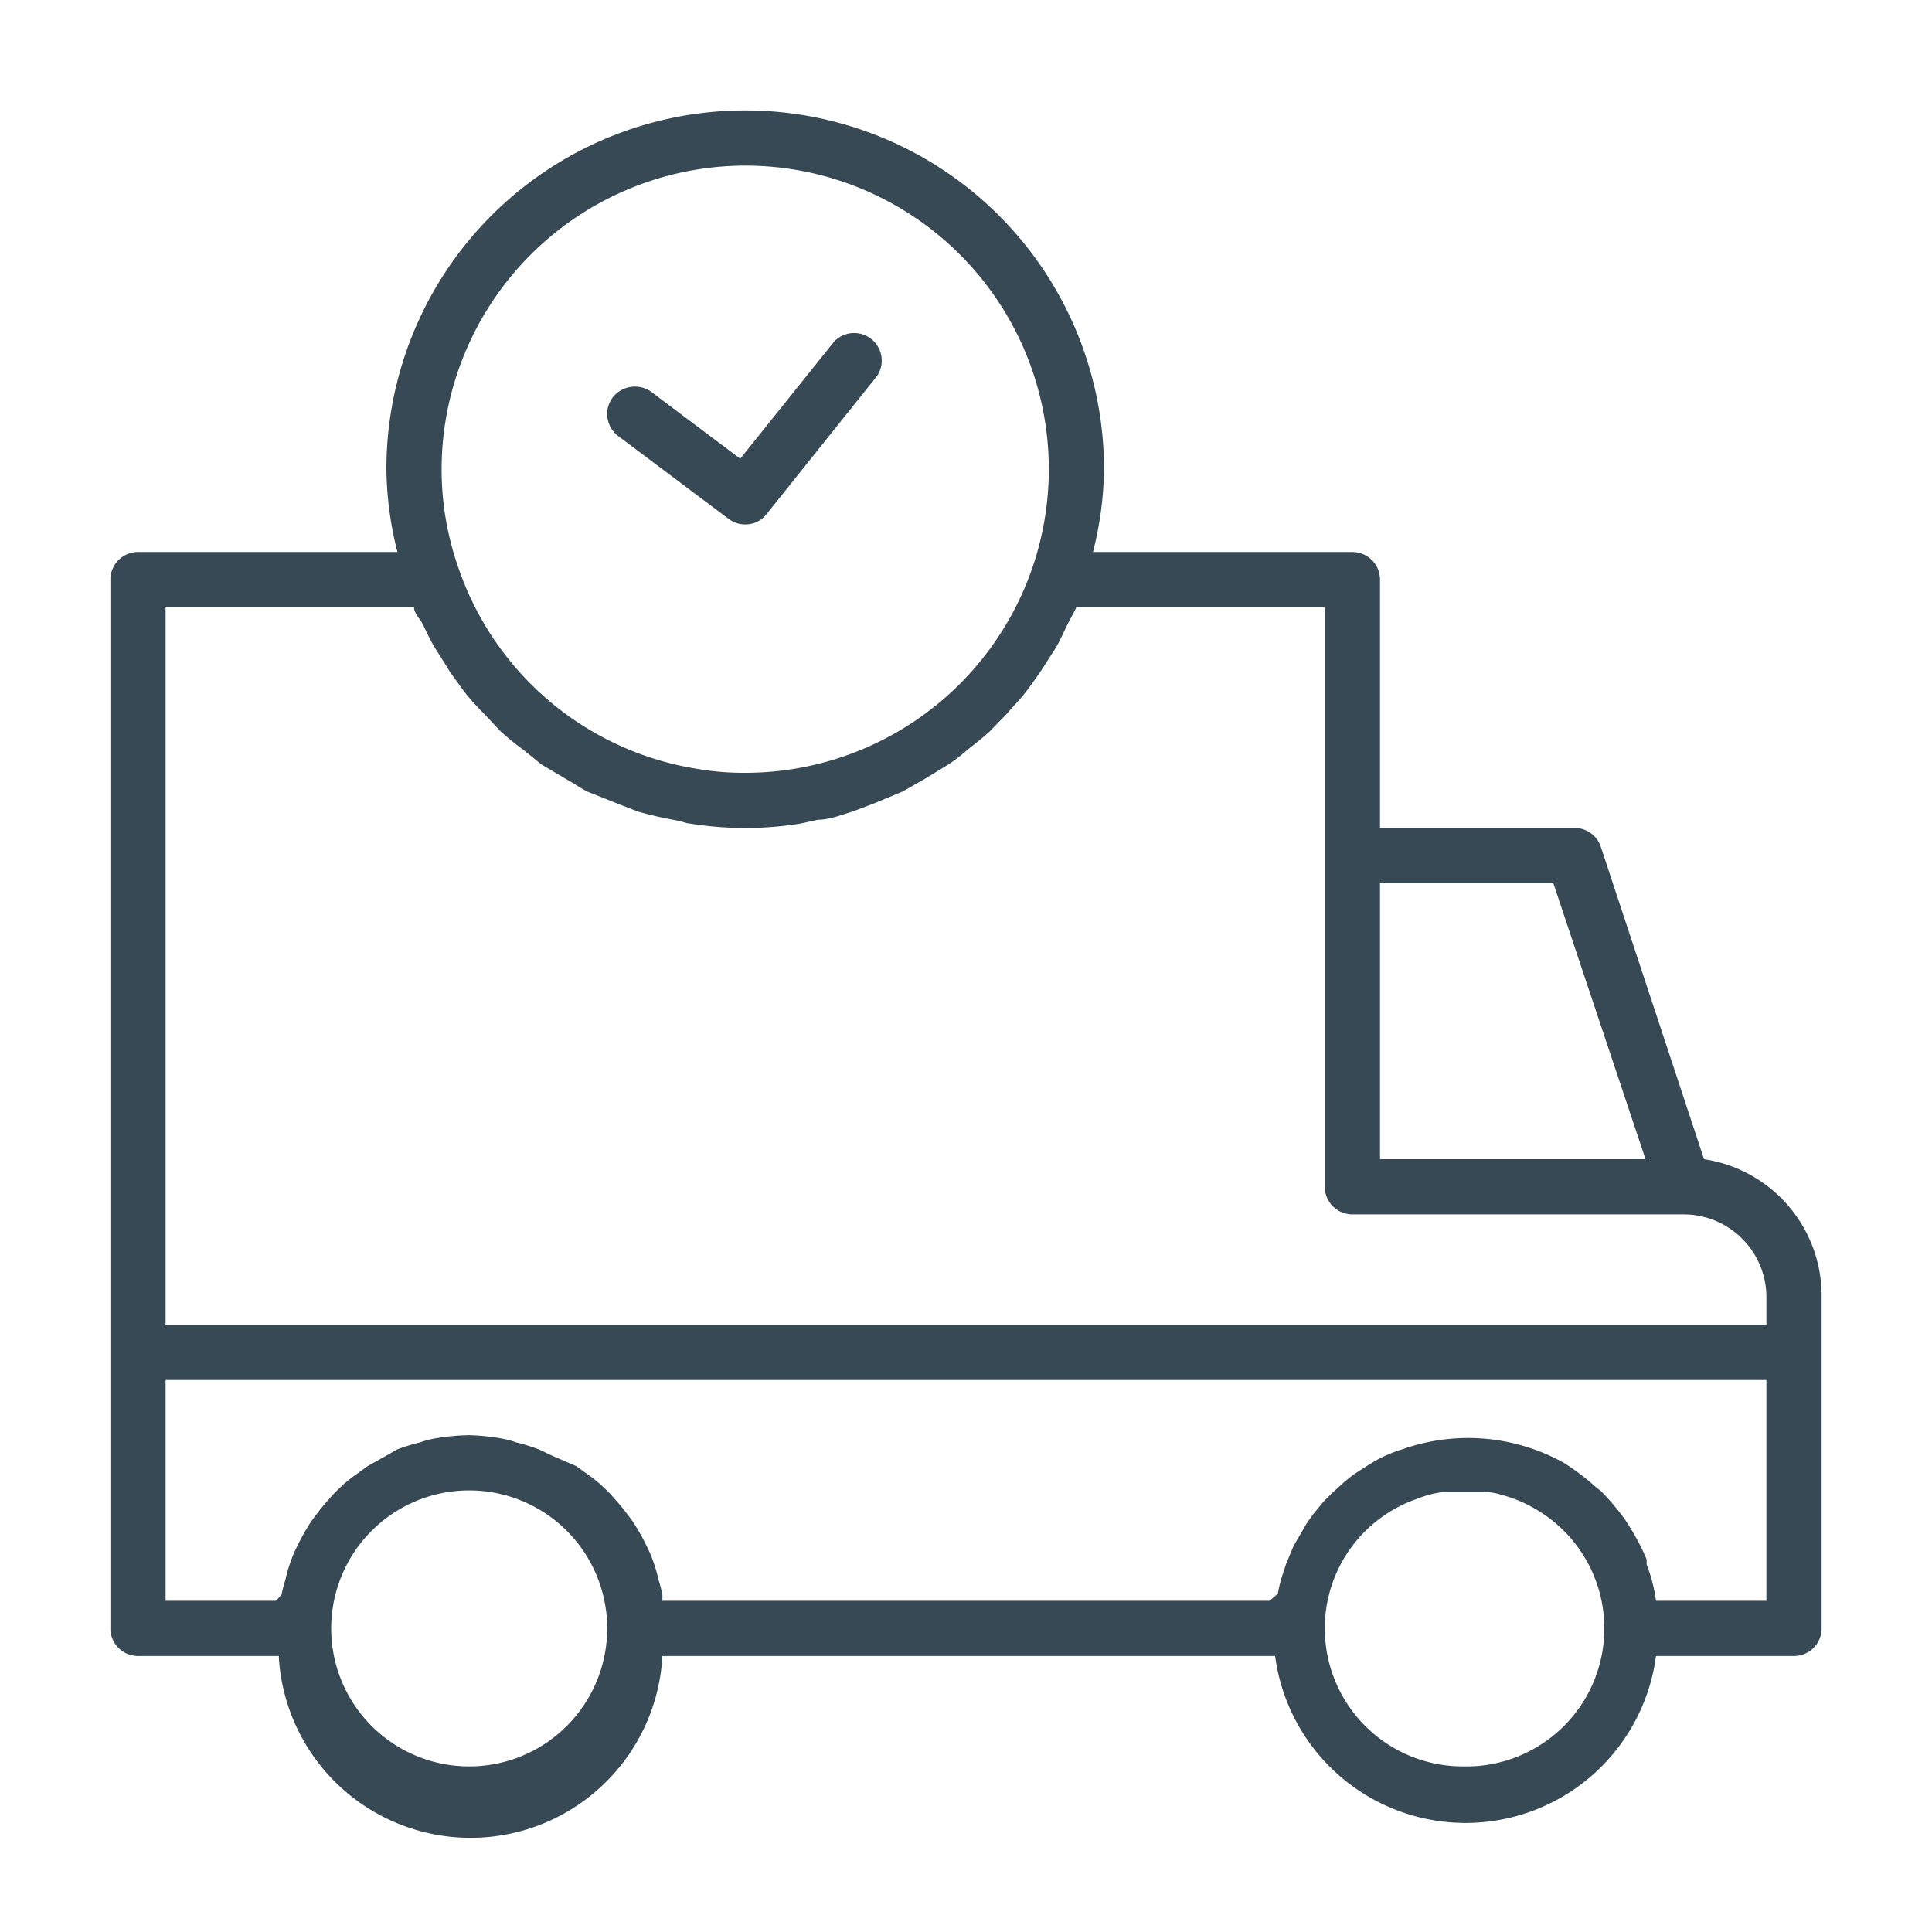 <svg xmlns="http://www.w3.org/2000/svg" width="35" height="35" viewBox="0 0 35 35">
  <defs>
    <style>
      .cls-1 {
        fill: #364955;
      }
    </style>
  </defs>
  <g id="Layer_3" data-name="Layer 3">
    <g>
      <path class="cls-1" d="M30.87,21,29,15.34A.5.5,0,0,0,28.5,15H25V10.5a.5.5,0,0,0-.5-.5H19.8A6.3,6.3,0,0,0,20,8.5a6.5,6.5,0,0,0-13,0A6.3,6.3,0,0,0,7.2,10H2.5a.5.5,0,0,0-.5.5v19a.5.5,0,0,0,.5.5H5.05A3.48,3.48,0,0,0,12,30h11.1A3.48,3.48,0,0,0,30,30H32.5a.5.5,0,0,0,.5-.5v-6A2.5,2.5,0,0,0,30.87,21Zm-2.73-5,1.67,5H25V16ZM13.5,3a5.5,5.5,0,0,1,0,11,4.91,4.91,0,0,1-.86-.07,5.48,5.48,0,0,1-4.32-3.6A5.38,5.38,0,0,1,8,8.5,5.51,5.51,0,0,1,13.5,3Zm-6,8c0,.11.11.21.16.31s.13.28.21.41.19.3.28.45l.26.36a4.48,4.48,0,0,0,.36.4l.29.31a4.7,4.7,0,0,0,.43.35l.32.26.49.29c.11.06.22.14.34.2l.55.22.36.14c.21.06.42.11.64.15s.21.06.31.07a6.29,6.29,0,0,0,2,0l.32-.07c.21,0,.43-.09.63-.15l.37-.14.53-.22.37-.21.46-.28a3.24,3.24,0,0,0,.35-.27c.14-.11.27-.21.4-.33l.32-.33c.11-.13.23-.25.33-.38s.19-.26.28-.39l.27-.42c.08-.14.14-.28.21-.42s.11-.2.16-.31H24V21.5a.5.5,0,0,0,.5.5h6A1.5,1.5,0,0,1,32,23.5V24H3V11Zm1,21A2.5,2.5,0,1,1,11,29.5,2.5,2.5,0,0,1,8.5,32Zm18,0A2.5,2.5,0,0,1,24,29.5a2.48,2.48,0,0,1,1.68-2.35,1.83,1.83,0,0,1,.46-.12h.46l.35,0a1.11,1.11,0,0,1,.25.05,2.34,2.34,0,0,1,.55.22A2.5,2.5,0,0,1,26.5,32ZM30,29a.08.08,0,0,0,0,0,2.91,2.91,0,0,0-.17-.66l0-.09a4,4,0,0,0-.32-.61l-.07-.11a4.32,4.32,0,0,0-.44-.52l-.09-.07a4.21,4.21,0,0,0-.58-.44,3.57,3.57,0,0,0-2.91-.25,2.55,2.55,0,0,0-.48.2l-.15.09-.28.18-.16.13-.22.2-.15.15-.19.23-.12.17-.15.26a1.62,1.62,0,0,0-.1.18l-.12.29-.06.18a2.37,2.37,0,0,0-.09.36L23,29v0H12s0-.07,0-.11a2.68,2.68,0,0,0-.07-.27,2.59,2.59,0,0,0-.11-.37,1.89,1.89,0,0,0-.11-.25,3.47,3.47,0,0,0-.18-.33,1.88,1.88,0,0,0-.16-.23,3.11,3.11,0,0,0-.23-.28,1.8,1.8,0,0,0-.19-.2,2.17,2.17,0,0,0-.29-.24l-.22-.16L10,26.37l-.23-.11a3.38,3.38,0,0,0-.42-.13,1.66,1.66,0,0,0-.21-.06A3.82,3.82,0,0,0,8.5,26a3.82,3.82,0,0,0-.68.07,1.66,1.66,0,0,0-.21.06,3.38,3.38,0,0,0-.42.13L7,26.37l-.34.19-.22.16a2.17,2.17,0,0,0-.29.24,1.8,1.8,0,0,0-.19.2,3.11,3.11,0,0,0-.23.28,1.88,1.88,0,0,0-.16.23,3.47,3.47,0,0,0-.18.33,1.89,1.89,0,0,0-.11.25,2.59,2.59,0,0,0-.11.37,2.68,2.68,0,0,0-.07.27S5,29,5,29H3V25H32v4Z"/>
      <path class="cls-1" d="M13.2,9.4a.49.49,0,0,0,.3.1.48.48,0,0,0,.39-.19l2-2.5a.5.5,0,0,0-.78-.62l-1.7,2.12L11.8,7.1a.51.51,0,0,0-.7.1.5.5,0,0,0,.1.7Z"/>
    </g>
  </g>
</svg>
